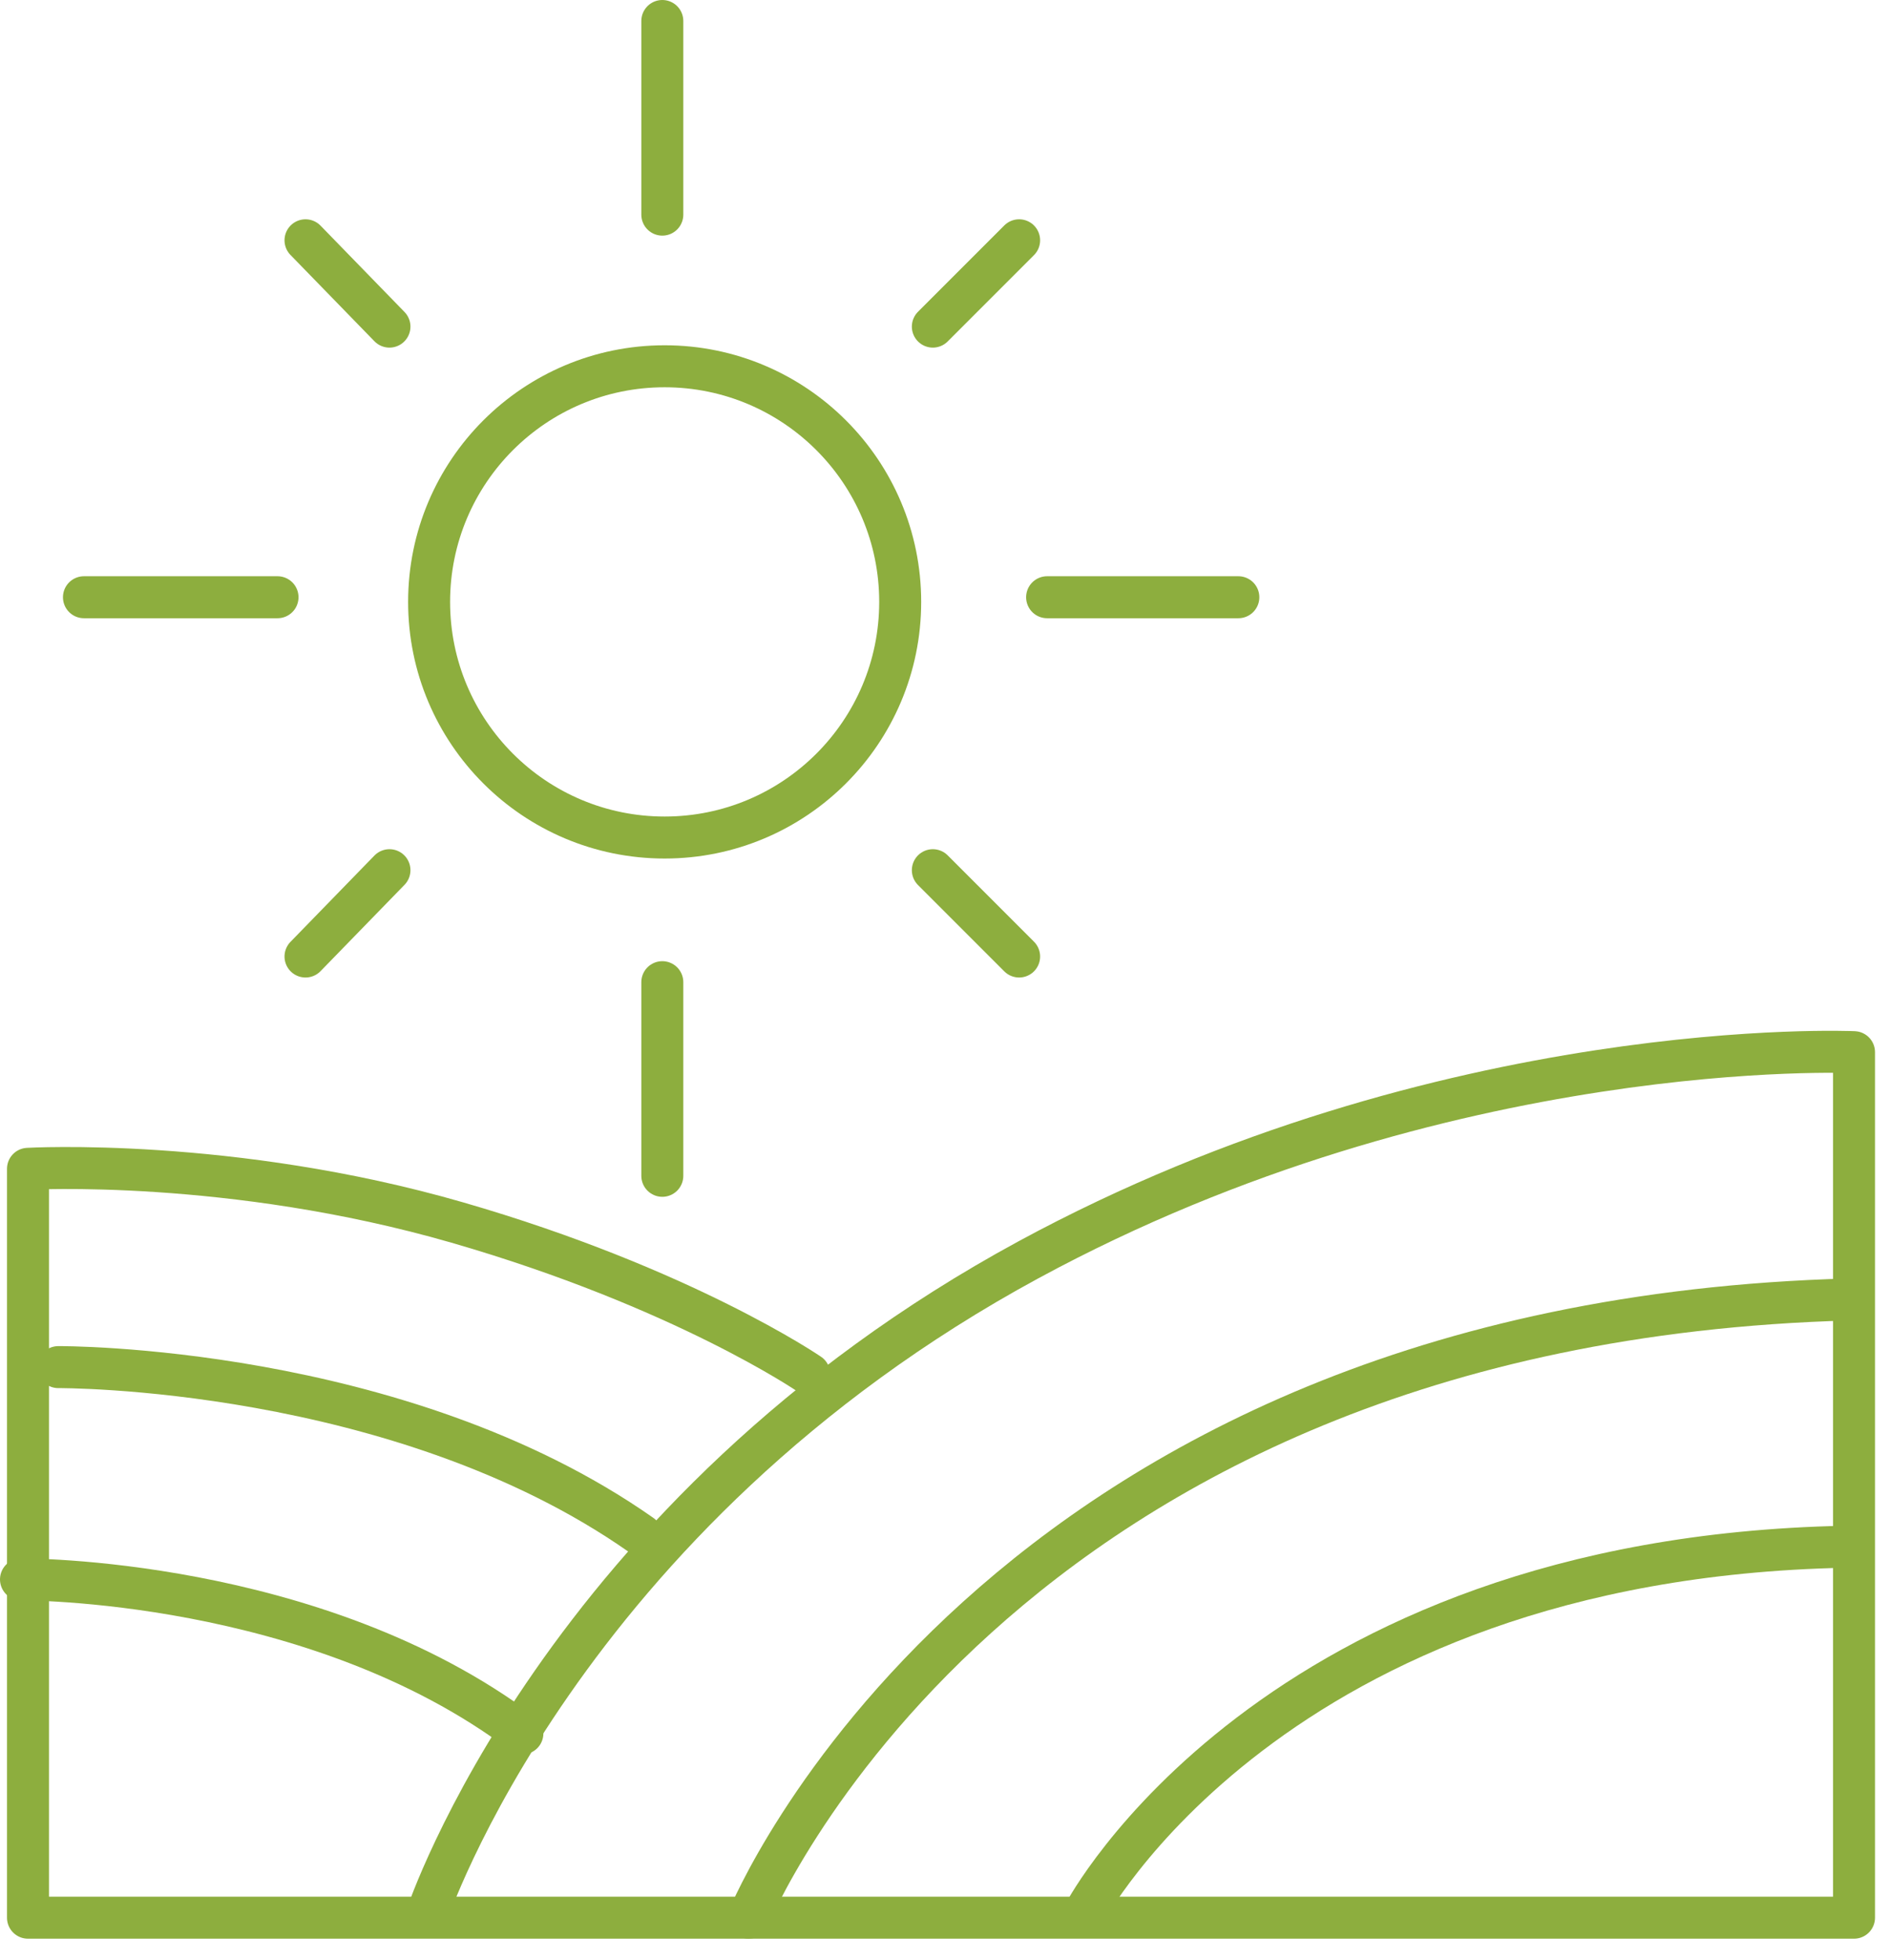 <?xml version="1.0" encoding="UTF-8"?> <svg xmlns="http://www.w3.org/2000/svg" width="81" height="84" viewBox="0 0 81 84" fill="none"><g clip-path="url(#clip0)"><path d="M18.3 82.1C18.3 82.1 24 64.9 44.1 54C62 44.3 79.5 45.1 79.5 45.1V82.2H1.2V50.1C1.2 50.1 9.9 49.6 19.6 52.4C29.3 55.2 34.7 58.9 34.7 58.9" stroke="#8DAE3E" stroke-width="1.8" stroke-miterlimit="10" stroke-linecap="round" stroke-linejoin="round"></path><path d="M2.5 58.6C2.5 58.6 17.1 58.5 27.5 65.8" stroke="#8DAE3E" stroke-width="1.8" stroke-miterlimit="10" stroke-linecap="round" stroke-linejoin="round"></path><path d="M32.1 82.2C32.1 82.2 42.5 56.7 79.3 55.7" stroke="#8DAE3E" stroke-width="1.8" stroke-miterlimit="10" stroke-linecap="round" stroke-linejoin="round"></path><path d="M46.5 82C46.5 82 54.5 66.8 79.1 66.3" stroke="#8DAE3E" stroke-width="1.8" stroke-miterlimit="10" stroke-linecap="round" stroke-linejoin="round"></path><path d="M0.9 67.7C0.9 67.7 13.5 67.6 22.4 74.3" stroke="#8DAE3E" stroke-width="1.8" stroke-miterlimit="10" stroke-linecap="round" stroke-linejoin="round"></path><path d="M28.5 35.9C34.078 35.9 38.6 31.378 38.6 25.8C38.6 20.222 34.078 15.7 28.5 15.7C22.922 15.7 18.4 20.222 18.4 25.8C18.4 31.378 22.922 35.9 28.5 35.9Z" stroke="#8DAE3E" stroke-width="1.8" stroke-miterlimit="10" stroke-linecap="round" stroke-linejoin="round"></path><path d="M28.4 0.9V9.2" stroke="#8DAE3E" stroke-width="1.8" stroke-miterlimit="10" stroke-linecap="round" stroke-linejoin="round"></path><path d="M28.4 42.1V50.4" stroke="#8DAE3E" stroke-width="1.8" stroke-miterlimit="10" stroke-linecap="round" stroke-linejoin="round"></path><path d="M53.1 25.6H44.9" stroke="#8DAE3E" stroke-width="1.8" stroke-miterlimit="10" stroke-linecap="round" stroke-linejoin="round"></path><path d="M11.9 25.6H3.6" stroke="#8DAE3E" stroke-width="1.8" stroke-miterlimit="10" stroke-linecap="round" stroke-linejoin="round"></path><path d="M43.7 10.3L40 14" stroke="#8DAE3E" stroke-width="1.8" stroke-miterlimit="10" stroke-linecap="round" stroke-linejoin="round"></path><path d="M16.7 37.3L13.1 41" stroke="#8DAE3E" stroke-width="1.8" stroke-miterlimit="10" stroke-linecap="round" stroke-linejoin="round"></path><path d="M43.7 41L40 37.3" stroke="#8DAE3E" stroke-width="1.8" stroke-miterlimit="10" stroke-linecap="round" stroke-linejoin="round"></path><path d="M16.7 14L13.1 10.3" stroke="#8DAE3E" stroke-width="1.8" stroke-miterlimit="10" stroke-linecap="round" stroke-linejoin="round"></path></g><defs><clipPath id="clip0"><rect width="80.5" height="83.1" fill="white"></rect></clipPath></defs></svg> 